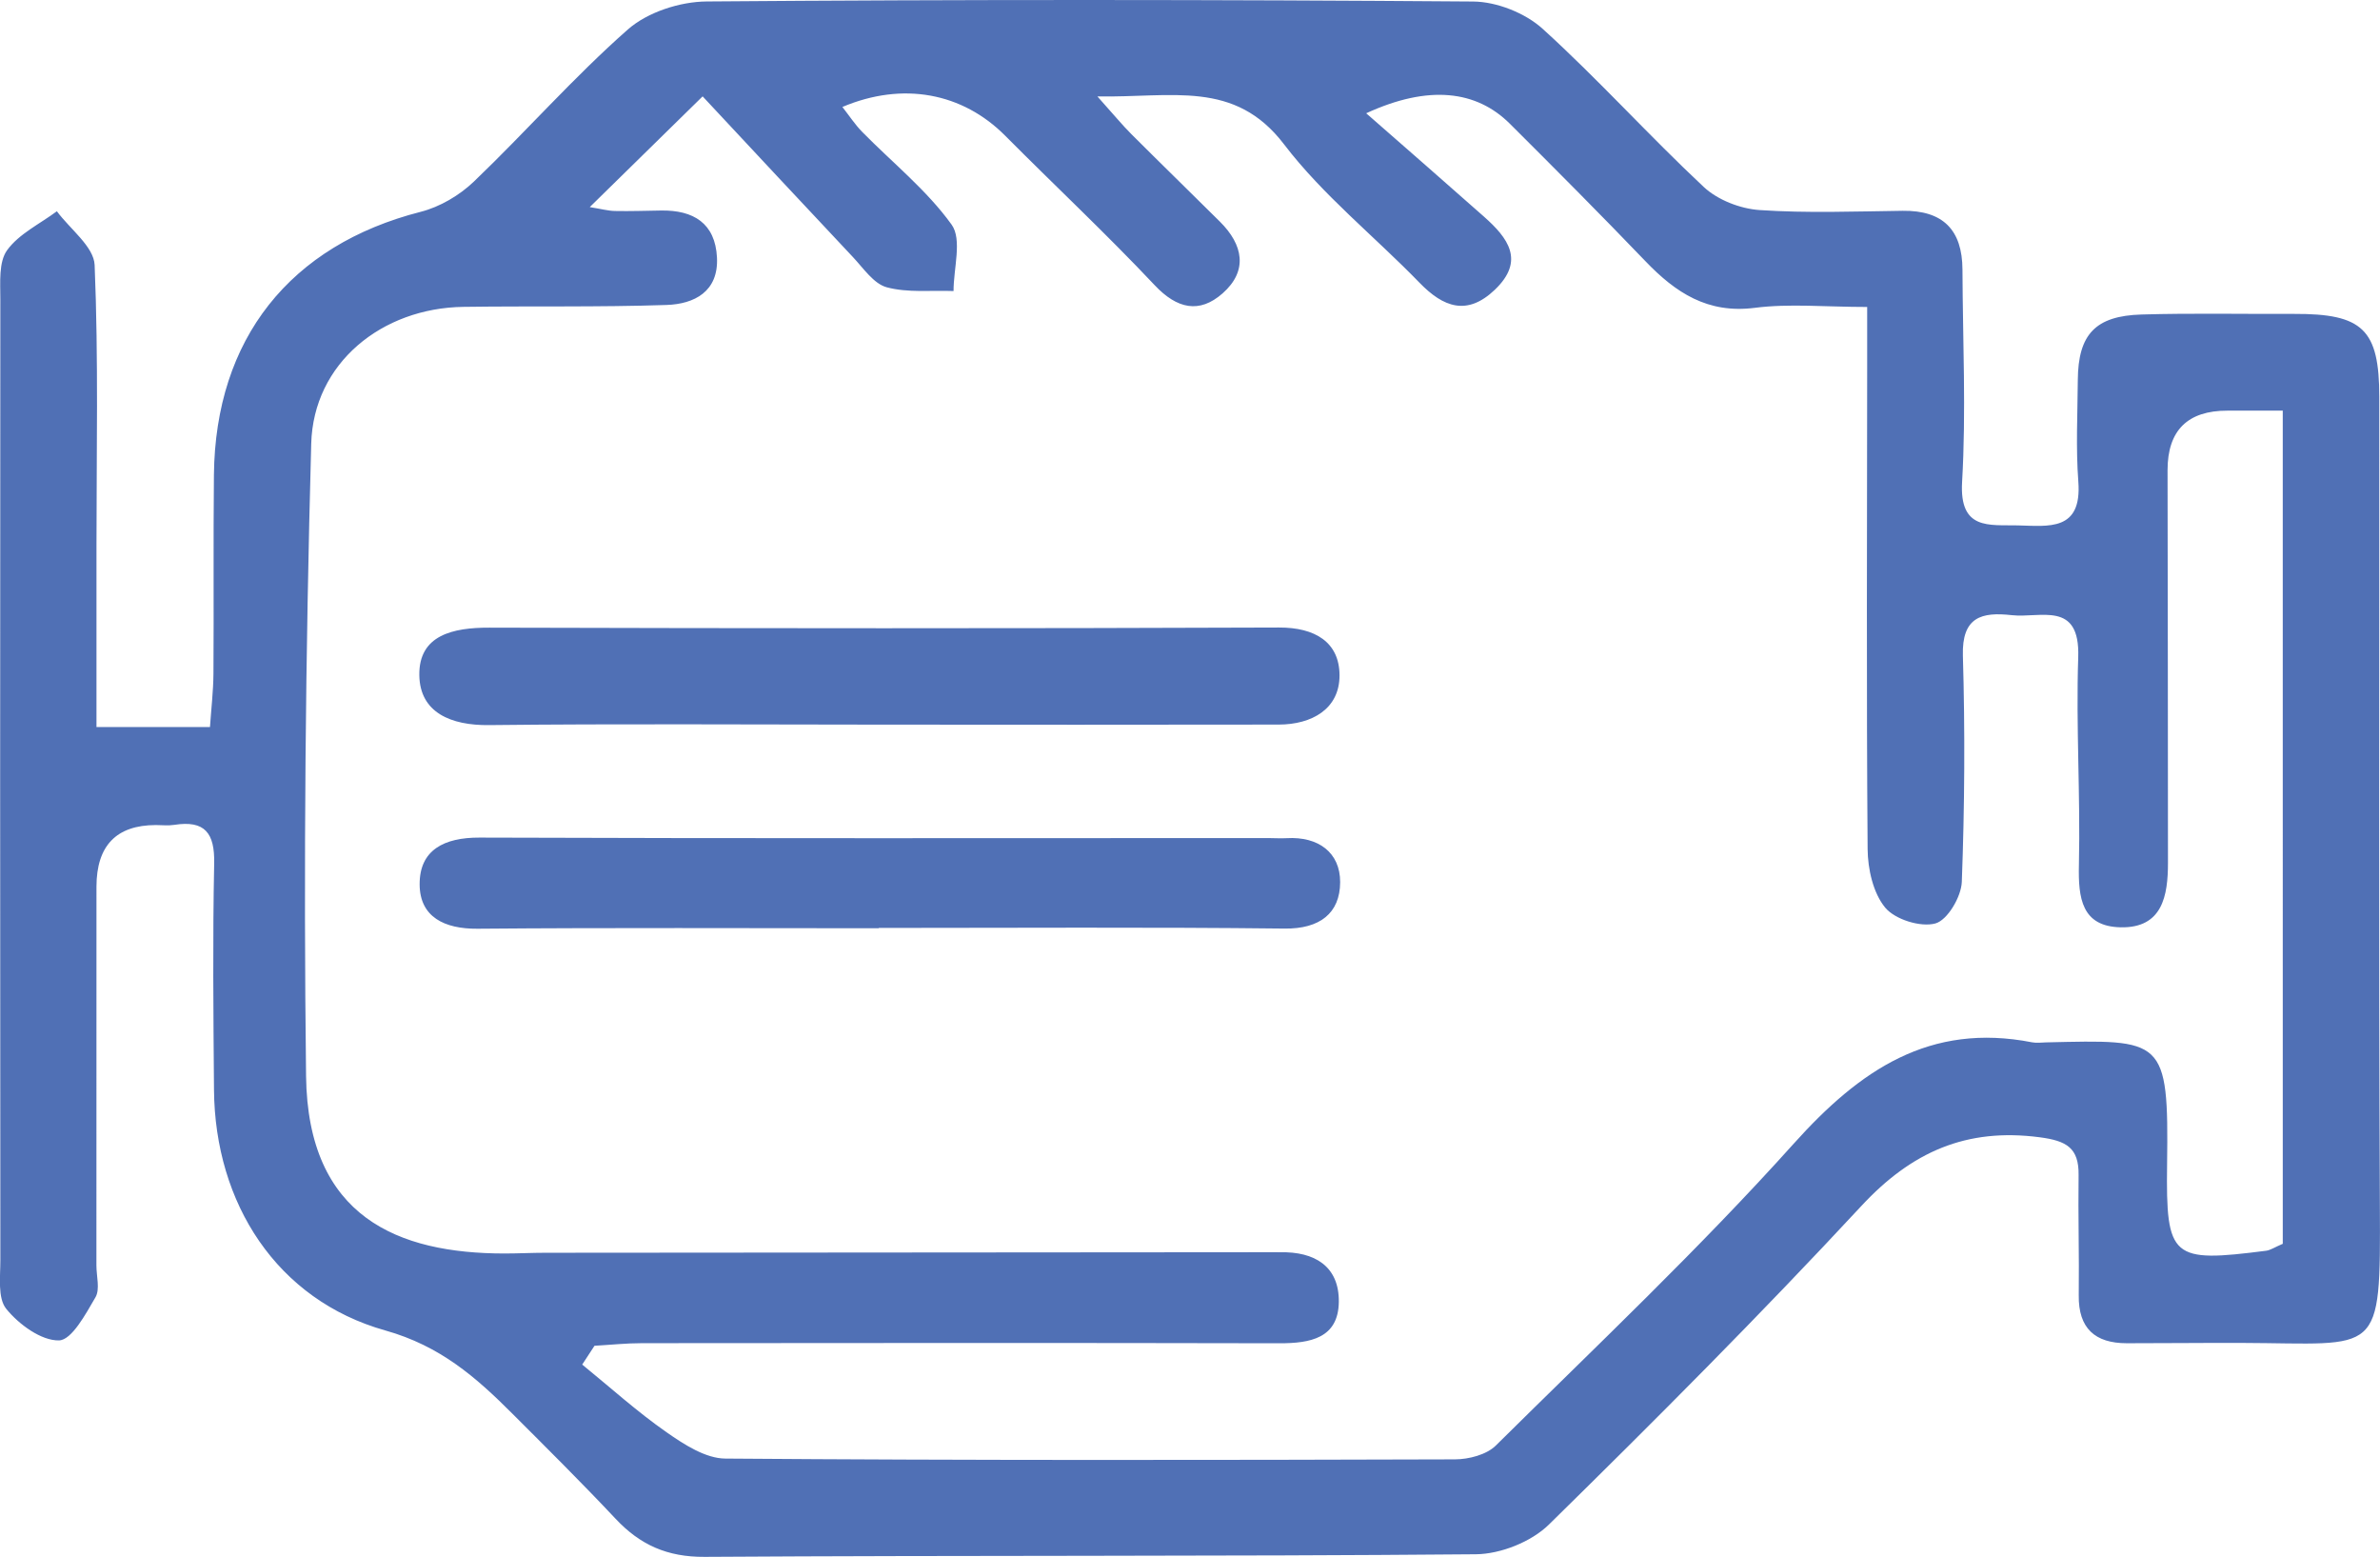<?xml version="1.0" encoding="UTF-8"?><svg id="Layer_2" xmlns="http://www.w3.org/2000/svg" viewBox="0 0 905.63 592.23"><defs><style>.cls-1{fill:#5070b5;stroke-width:0px;}</style></defs><g id="Layer_1-2"><path class="cls-1" d="m36.71,276.56h43.19c.46-6.81,1.27-13.57,1.32-20.32.18-25.19-.08-50.38.18-75.57.53-51.81,28.99-87.41,78.7-100.1,7.29-1.86,14.75-6.26,20.21-11.49,19.83-18.99,38.04-39.76,58.6-57.87,7.46-6.57,19.79-10.57,29.94-10.65,97.24-.77,194.48-.72,291.72.02,8.95.07,19.8,4.37,26.43,10.38,21.18,19.22,40.39,40.6,61.29,60.15,5.31,4.97,13.93,8.31,21.28,8.8,18.08,1.22,36.29.52,54.45.28,15.32-.2,22.67,7.28,22.73,22.36.11,26.94,1.42,53.96-.14,80.81-1.06,18.42,10.3,16.24,21.17,16.5,11.68.27,24.5,2.35,23.06-16.66-.97-12.81-.29-25.76-.2-38.64.13-17.3,6.64-24.41,24.26-24.92,19.32-.56,38.66-.15,57.99-.23,26.17-.11,32.46,5.88,32.47,31.55.07,102.51-.26,205.03.22,307.54.28,58.35.2,52.54-52.39,52.35-14.64-.06-29.29.14-43.93.12-12.08-.01-18.42-5.66-18.26-18.24.19-15.23-.27-30.46-.06-45.69.15-10.42-4.61-13.08-14.8-14.42-27.87-3.67-48.73,5.53-67.85,26.12-38.5,41.46-78.52,81.55-118.9,121.2-6.68,6.56-18.36,11.21-27.77,11.3-97.82.87-195.65.36-293.48.99-14.23.09-24.57-4.55-33.9-14.49-12.78-13.6-26.04-26.75-39.24-39.95-13.88-13.88-27.44-25.8-48.37-31.68-41.28-11.61-64.86-48.36-65.2-91.57-.23-28.7-.52-57.42.07-86.11.24-11.55-3.55-16.48-15.2-14.65-2.29.36-4.68.07-7.02.07q-22.52.05-22.57,23.41c-.03,48.04-.01,96.07-.02,144.11,0,4.1,1.43,9.06-.36,12.12-3.71,6.36-9.04,16.29-13.88,16.4-6.77.15-15.26-6.08-20.06-11.99-3.35-4.12-2.24-12.27-2.25-18.63C.05,357.43.02,235.58.13,113.73c0-6.3-.67-14.08,2.58-18.56,4.53-6.23,12.46-9.99,18.93-14.81,5.02,6.81,14.08,13.46,14.37,20.47,1.48,35.67.7,71.44.7,107.17,0,22.14,0,44.28,0,68.54Zm831.99-120.35c-7.09,0-14.08.01-21.07,0q-22.83-.05-22.84,22.65c.05,49.79.19,99.58.16,149.37,0,12.44-2.06,24.84-17.98,24.52-14.87-.3-16.2-11.12-15.91-23.75.61-26.32-1.14-52.71-.26-79.02.72-21.65-14.38-14.74-25.29-15.97-11.43-1.28-19.03.63-18.6,15.41.84,28.66.67,57.39-.41,86.04-.21,5.68-5.46,14.57-10.06,15.82-5.64,1.53-15.35-1.5-19.1-6.03-4.59-5.55-6.62-14.69-6.68-22.3-.47-60.92-.21-121.85-.17-182.77,0-7.37,0-14.74,0-23.41-16.04,0-29.59-1.36-42.76.33-17.94,2.3-30.1-5.75-41.55-17.67-16.98-17.69-34.29-35.06-51.66-52.37-12.65-12.6-30.81-14.95-54.66-3.97,16.09,14.1,30.53,26.65,44.84,39.34,9.07,8.05,15.75,16.7,4.09,27.81-10.5,10.01-19.53,6.7-28.63-2.68-17.12-17.65-36.77-33.28-51.56-52.66-18.8-24.64-42.51-17.71-71.02-18.22,6.42,7.15,9.51,10.94,12.95,14.37,11.16,11.15,22.47,22.15,33.67,33.27,8.84,8.77,10.8,18.67.99,27.3-8.79,7.73-17.28,5.93-25.83-3.15-18.37-19.5-37.97-37.84-56.87-56.85-16.22-16.31-38.9-20.67-61.95-10.93,2.61,3.31,4.78,6.67,7.53,9.47,11.48,11.69,24.59,22.16,34.03,35.28,4.08,5.66.72,16.68.74,25.27-8.51-.31-17.38.72-25.4-1.42-4.98-1.33-8.89-7.26-12.89-11.5-19.44-20.64-38.75-41.4-57.19-61.13-16.4,16.08-28.98,28.42-42.95,42.12,4.34.7,6.97,1.43,9.61,1.48,5.85.12,11.71-.09,17.57-.18,12.26-.18,20.57,4.82,21.23,17.87.65,12.97-8.62,17.71-19.2,18.06-25.75.87-51.53.36-77.3.72-30.97.43-57.07,21.36-57.9,52.08-2.18,80.13-2.93,160.34-1.96,240.5.65,53.81,35.17,67.48,75.42,67.52,5.27,0,10.54-.28,15.81-.28,92.56-.08,185.12-.14,277.67-.21.59,0,1.17.04,1.76.02,13.04-.3,22.47,5.28,22.32,18.86-.16,13.87-10.91,15.78-22.61,15.76-80.84-.18-161.68-.11-242.53-.04-6.03,0-12.06.65-18.09.99-1.56,2.38-3.12,4.77-4.67,7.15,10.64,8.66,20.86,17.91,32.08,25.74,6.65,4.64,14.83,9.97,22.36,10.02,92.55.71,185.11.58,277.67.3,5.26-.02,12.01-1.77,15.54-5.27,38.25-37.84,77.46-74.87,113.37-114.85,25.17-28.01,51.71-46.16,90.71-38.52,1.69.33,3.51.06,5.26.02,44.72-1.02,46.72-1.94,46.08,46.43-.47,35.84,1.74,37.44,37.68,32.83,1.64-.21,3.17-1.29,6.34-2.64V156.21Z"/><path class="cls-1" d="m333.68,275.65c-49.21-.02-98.42-.36-147.62.18-14.43.16-26.28-4.72-26.5-18.97-.24-15.31,12.87-18.14,26.62-18.1,100.17.27,200.34.34,300.51-.05,13.67-.05,22.98,5.56,23.02,18.16.05,12.8-10.51,18.74-23.13,18.76-50.96.11-101.93.04-152.89.02Z"/><path class="cls-1" d="m334.39,353.11c-50.9,0-101.81-.25-152.7.18-12.54.1-21.91-4.43-22.01-16.78-.1-13.23,9.38-17.94,22.77-17.89,100.05.36,200.1.19,300.15.18,2.34,0,4.69.17,7.02.04,12.02-.7,20.36,5.46,20.33,16.73-.03,11.84-7.78,17.82-21.1,17.66-51.48-.59-102.97-.24-154.46-.24,0,.04,0,.08,0,.12Z"/></g></svg>